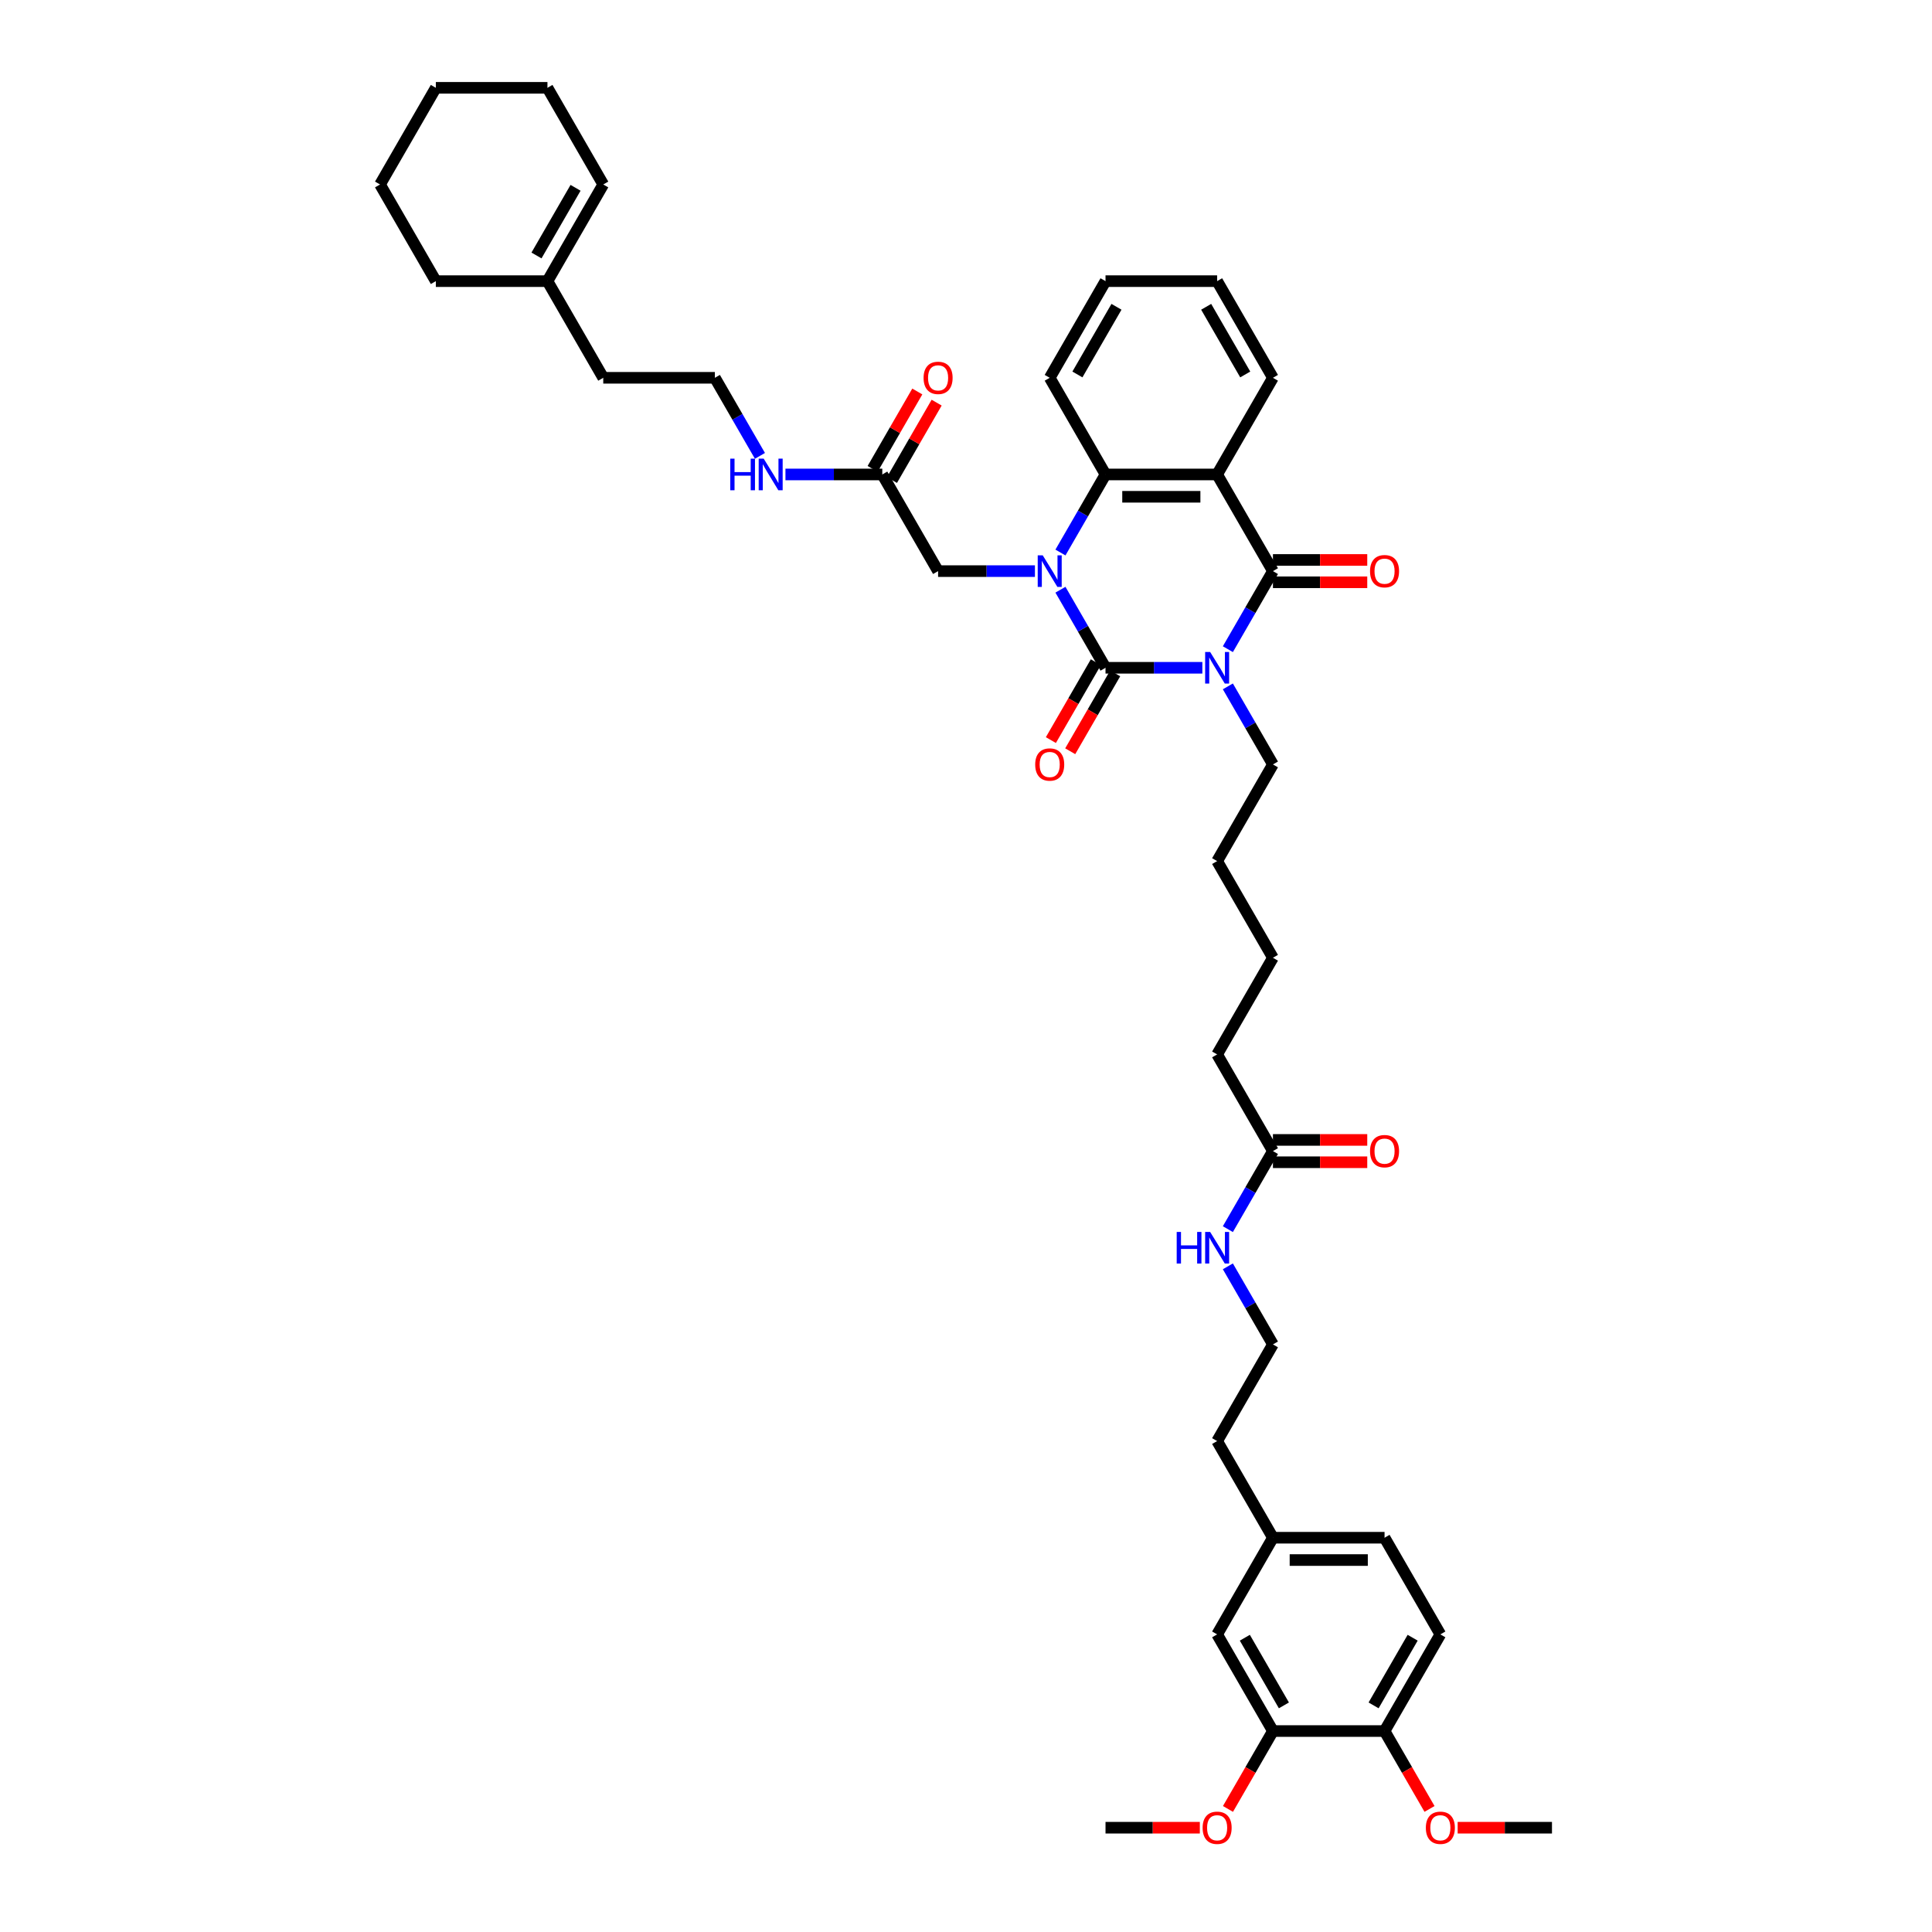 <?xml version='1.0' encoding='iso-8859-1'?>
<svg version='1.1' baseProfile='full'
              xmlns='http://www.w3.org/2000/svg'
                      xmlns:rdkit='http://www.rdkit.org/xml'
                      xmlns:xlink='http://www.w3.org/1999/xlink'
                  xml:space='preserve'
width='1000px' height='1000px' viewBox='0 0 1000 1000'>
<!-- END OF HEADER -->
<rect style='opacity:1.0;fill:#FFFFFF;stroke:none' width='1000' height='1000' x='0' y='0'> </rect>
<path class='bond-0' d='M 622.336,345.643 L 597.275,345.643' style='fill:none;fill-rule:evenodd;stroke:#0000FF;stroke-width:6px;stroke-linecap:butt;stroke-linejoin:miter;stroke-opacity:1' />
<path class='bond-0' d='M 597.275,345.643 L 572.214,345.643' style='fill:none;fill-rule:evenodd;stroke:#000000;stroke-width:6px;stroke-linecap:butt;stroke-linejoin:miter;stroke-opacity:1' />
<path class='bond-2' d='M 635.542,336.018 L 647.206,315.815' style='fill:none;fill-rule:evenodd;stroke:#0000FF;stroke-width:6px;stroke-linecap:butt;stroke-linejoin:miter;stroke-opacity:1' />
<path class='bond-2' d='M 647.206,315.815 L 658.871,295.611' style='fill:none;fill-rule:evenodd;stroke:#000000;stroke-width:6px;stroke-linecap:butt;stroke-linejoin:miter;stroke-opacity:1' />
<path class='bond-15' d='M 635.542,355.267 L 647.206,375.471' style='fill:none;fill-rule:evenodd;stroke:#0000FF;stroke-width:6px;stroke-linecap:butt;stroke-linejoin:miter;stroke-opacity:1' />
<path class='bond-15' d='M 647.206,375.471 L 658.871,395.674' style='fill:none;fill-rule:evenodd;stroke:#000000;stroke-width:6px;stroke-linecap:butt;stroke-linejoin:miter;stroke-opacity:1' />
<path class='bond-1' d='M 572.214,345.643 L 560.55,325.439' style='fill:none;fill-rule:evenodd;stroke:#000000;stroke-width:6px;stroke-linecap:butt;stroke-linejoin:miter;stroke-opacity:1' />
<path class='bond-1' d='M 560.55,325.439 L 548.885,305.236' style='fill:none;fill-rule:evenodd;stroke:#0000FF;stroke-width:6px;stroke-linecap:butt;stroke-linejoin:miter;stroke-opacity:1' />
<path class='bond-6' d='M 567.211,342.754 L 555.573,362.911' style='fill:none;fill-rule:evenodd;stroke:#000000;stroke-width:6px;stroke-linecap:butt;stroke-linejoin:miter;stroke-opacity:1' />
<path class='bond-6' d='M 555.573,362.911 L 543.935,383.068' style='fill:none;fill-rule:evenodd;stroke:#FF0000;stroke-width:6px;stroke-linecap:butt;stroke-linejoin:miter;stroke-opacity:1' />
<path class='bond-6' d='M 577.217,348.531 L 565.579,368.688' style='fill:none;fill-rule:evenodd;stroke:#000000;stroke-width:6px;stroke-linecap:butt;stroke-linejoin:miter;stroke-opacity:1' />
<path class='bond-6' d='M 565.579,368.688 L 553.942,388.845' style='fill:none;fill-rule:evenodd;stroke:#FF0000;stroke-width:6px;stroke-linecap:butt;stroke-linejoin:miter;stroke-opacity:1' />
<path class='bond-5' d='M 535.679,295.611 L 510.618,295.611' style='fill:none;fill-rule:evenodd;stroke:#0000FF;stroke-width:6px;stroke-linecap:butt;stroke-linejoin:miter;stroke-opacity:1' />
<path class='bond-5' d='M 510.618,295.611 L 485.557,295.611' style='fill:none;fill-rule:evenodd;stroke:#000000;stroke-width:6px;stroke-linecap:butt;stroke-linejoin:miter;stroke-opacity:1' />
<path class='bond-42' d='M 548.885,285.986 L 560.55,265.783' style='fill:none;fill-rule:evenodd;stroke:#0000FF;stroke-width:6px;stroke-linecap:butt;stroke-linejoin:miter;stroke-opacity:1' />
<path class='bond-42' d='M 560.55,265.783 L 572.214,245.58' style='fill:none;fill-rule:evenodd;stroke:#000000;stroke-width:6px;stroke-linecap:butt;stroke-linejoin:miter;stroke-opacity:1' />
<path class='bond-3' d='M 658.871,295.611 L 629.985,245.58' style='fill:none;fill-rule:evenodd;stroke:#000000;stroke-width:6px;stroke-linecap:butt;stroke-linejoin:miter;stroke-opacity:1' />
<path class='bond-8' d='M 658.871,301.388 L 683.279,301.388' style='fill:none;fill-rule:evenodd;stroke:#000000;stroke-width:6px;stroke-linecap:butt;stroke-linejoin:miter;stroke-opacity:1' />
<path class='bond-8' d='M 683.279,301.388 L 707.687,301.388' style='fill:none;fill-rule:evenodd;stroke:#FF0000;stroke-width:6px;stroke-linecap:butt;stroke-linejoin:miter;stroke-opacity:1' />
<path class='bond-8' d='M 658.871,289.834 L 683.279,289.834' style='fill:none;fill-rule:evenodd;stroke:#000000;stroke-width:6px;stroke-linecap:butt;stroke-linejoin:miter;stroke-opacity:1' />
<path class='bond-8' d='M 683.279,289.834 L 707.687,289.834' style='fill:none;fill-rule:evenodd;stroke:#FF0000;stroke-width:6px;stroke-linecap:butt;stroke-linejoin:miter;stroke-opacity:1' />
<path class='bond-4' d='M 629.985,245.58 L 572.214,245.58' style='fill:none;fill-rule:evenodd;stroke:#000000;stroke-width:6px;stroke-linecap:butt;stroke-linejoin:miter;stroke-opacity:1' />
<path class='bond-4' d='M 621.32,257.134 L 580.88,257.134' style='fill:none;fill-rule:evenodd;stroke:#000000;stroke-width:6px;stroke-linecap:butt;stroke-linejoin:miter;stroke-opacity:1' />
<path class='bond-21' d='M 629.985,245.58 L 658.871,195.549' style='fill:none;fill-rule:evenodd;stroke:#000000;stroke-width:6px;stroke-linecap:butt;stroke-linejoin:miter;stroke-opacity:1' />
<path class='bond-25' d='M 572.214,245.58 L 543.328,195.549' style='fill:none;fill-rule:evenodd;stroke:#000000;stroke-width:6px;stroke-linecap:butt;stroke-linejoin:miter;stroke-opacity:1' />
<path class='bond-7' d='M 485.557,295.611 L 456.672,245.58' style='fill:none;fill-rule:evenodd;stroke:#000000;stroke-width:6px;stroke-linecap:butt;stroke-linejoin:miter;stroke-opacity:1' />
<path class='bond-14' d='M 461.675,248.468 L 473.239,228.438' style='fill:none;fill-rule:evenodd;stroke:#000000;stroke-width:6px;stroke-linecap:butt;stroke-linejoin:miter;stroke-opacity:1' />
<path class='bond-14' d='M 473.239,228.438 L 484.803,208.408' style='fill:none;fill-rule:evenodd;stroke:#FF0000;stroke-width:6px;stroke-linecap:butt;stroke-linejoin:miter;stroke-opacity:1' />
<path class='bond-14' d='M 451.668,242.691 L 463.233,222.661' style='fill:none;fill-rule:evenodd;stroke:#000000;stroke-width:6px;stroke-linecap:butt;stroke-linejoin:miter;stroke-opacity:1' />
<path class='bond-14' d='M 463.233,222.661 L 474.797,202.631' style='fill:none;fill-rule:evenodd;stroke:#FF0000;stroke-width:6px;stroke-linecap:butt;stroke-linejoin:miter;stroke-opacity:1' />
<path class='bond-18' d='M 456.672,245.58 L 431.61,245.58' style='fill:none;fill-rule:evenodd;stroke:#000000;stroke-width:6px;stroke-linecap:butt;stroke-linejoin:miter;stroke-opacity:1' />
<path class='bond-18' d='M 431.61,245.58 L 406.549,245.58' style='fill:none;fill-rule:evenodd;stroke:#0000FF;stroke-width:6px;stroke-linecap:butt;stroke-linejoin:miter;stroke-opacity:1' />
<path class='bond-9' d='M 658.871,895.987 L 629.985,845.956' style='fill:none;fill-rule:evenodd;stroke:#000000;stroke-width:6px;stroke-linecap:butt;stroke-linejoin:miter;stroke-opacity:1' />
<path class='bond-9' d='M 664.544,882.705 L 644.324,847.683' style='fill:none;fill-rule:evenodd;stroke:#000000;stroke-width:6px;stroke-linecap:butt;stroke-linejoin:miter;stroke-opacity:1' />
<path class='bond-24' d='M 658.871,895.987 L 647.233,916.144' style='fill:none;fill-rule:evenodd;stroke:#000000;stroke-width:6px;stroke-linecap:butt;stroke-linejoin:miter;stroke-opacity:1' />
<path class='bond-24' d='M 647.233,916.144 L 635.595,936.301' style='fill:none;fill-rule:evenodd;stroke:#FF0000;stroke-width:6px;stroke-linecap:butt;stroke-linejoin:miter;stroke-opacity:1' />
<path class='bond-45' d='M 658.871,895.987 L 716.642,895.987' style='fill:none;fill-rule:evenodd;stroke:#000000;stroke-width:6px;stroke-linecap:butt;stroke-linejoin:miter;stroke-opacity:1' />
<path class='bond-10' d='M 658.871,595.799 L 629.985,545.768' style='fill:none;fill-rule:evenodd;stroke:#000000;stroke-width:6px;stroke-linecap:butt;stroke-linejoin:miter;stroke-opacity:1' />
<path class='bond-16' d='M 658.871,601.576 L 683.279,601.576' style='fill:none;fill-rule:evenodd;stroke:#000000;stroke-width:6px;stroke-linecap:butt;stroke-linejoin:miter;stroke-opacity:1' />
<path class='bond-16' d='M 683.279,601.576 L 707.687,601.576' style='fill:none;fill-rule:evenodd;stroke:#FF0000;stroke-width:6px;stroke-linecap:butt;stroke-linejoin:miter;stroke-opacity:1' />
<path class='bond-16' d='M 658.871,590.022 L 683.279,590.022' style='fill:none;fill-rule:evenodd;stroke:#000000;stroke-width:6px;stroke-linecap:butt;stroke-linejoin:miter;stroke-opacity:1' />
<path class='bond-16' d='M 683.279,590.022 L 707.687,590.022' style='fill:none;fill-rule:evenodd;stroke:#FF0000;stroke-width:6px;stroke-linecap:butt;stroke-linejoin:miter;stroke-opacity:1' />
<path class='bond-20' d='M 658.871,595.799 L 647.206,616.002' style='fill:none;fill-rule:evenodd;stroke:#000000;stroke-width:6px;stroke-linecap:butt;stroke-linejoin:miter;stroke-opacity:1' />
<path class='bond-20' d='M 647.206,616.002 L 635.542,636.206' style='fill:none;fill-rule:evenodd;stroke:#0000FF;stroke-width:6px;stroke-linecap:butt;stroke-linejoin:miter;stroke-opacity:1' />
<path class='bond-11' d='M 716.642,895.987 L 745.528,845.956' style='fill:none;fill-rule:evenodd;stroke:#000000;stroke-width:6px;stroke-linecap:butt;stroke-linejoin:miter;stroke-opacity:1' />
<path class='bond-11' d='M 710.969,882.705 L 731.188,847.683' style='fill:none;fill-rule:evenodd;stroke:#000000;stroke-width:6px;stroke-linecap:butt;stroke-linejoin:miter;stroke-opacity:1' />
<path class='bond-26' d='M 716.642,895.987 L 728.28,916.144' style='fill:none;fill-rule:evenodd;stroke:#000000;stroke-width:6px;stroke-linecap:butt;stroke-linejoin:miter;stroke-opacity:1' />
<path class='bond-26' d='M 728.28,916.144 L 739.917,936.301' style='fill:none;fill-rule:evenodd;stroke:#FF0000;stroke-width:6px;stroke-linecap:butt;stroke-linejoin:miter;stroke-opacity:1' />
<path class='bond-12' d='M 283.358,145.517 L 312.244,195.549' style='fill:none;fill-rule:evenodd;stroke:#000000;stroke-width:6px;stroke-linecap:butt;stroke-linejoin:miter;stroke-opacity:1' />
<path class='bond-17' d='M 283.358,145.517 L 312.244,95.486' style='fill:none;fill-rule:evenodd;stroke:#000000;stroke-width:6px;stroke-linecap:butt;stroke-linejoin:miter;stroke-opacity:1' />
<path class='bond-17' d='M 277.685,132.235 L 297.904,97.213' style='fill:none;fill-rule:evenodd;stroke:#000000;stroke-width:6px;stroke-linecap:butt;stroke-linejoin:miter;stroke-opacity:1' />
<path class='bond-31' d='M 283.358,145.517 L 225.587,145.517' style='fill:none;fill-rule:evenodd;stroke:#000000;stroke-width:6px;stroke-linecap:butt;stroke-linejoin:miter;stroke-opacity:1' />
<path class='bond-13' d='M 629.985,845.956 L 658.871,795.924' style='fill:none;fill-rule:evenodd;stroke:#000000;stroke-width:6px;stroke-linecap:butt;stroke-linejoin:miter;stroke-opacity:1' />
<path class='bond-36' d='M 658.871,395.674 L 629.985,445.705' style='fill:none;fill-rule:evenodd;stroke:#000000;stroke-width:6px;stroke-linecap:butt;stroke-linejoin:miter;stroke-opacity:1' />
<path class='bond-33' d='M 312.244,95.486 L 283.358,45.455' style='fill:none;fill-rule:evenodd;stroke:#000000;stroke-width:6px;stroke-linecap:butt;stroke-linejoin:miter;stroke-opacity:1' />
<path class='bond-27' d='M 393.344,235.955 L 381.679,215.752' style='fill:none;fill-rule:evenodd;stroke:#0000FF;stroke-width:6px;stroke-linecap:butt;stroke-linejoin:miter;stroke-opacity:1' />
<path class='bond-27' d='M 381.679,215.752 L 370.015,195.549' style='fill:none;fill-rule:evenodd;stroke:#000000;stroke-width:6px;stroke-linecap:butt;stroke-linejoin:miter;stroke-opacity:1' />
<path class='bond-19' d='M 745.528,845.956 L 716.642,795.924' style='fill:none;fill-rule:evenodd;stroke:#000000;stroke-width:6px;stroke-linecap:butt;stroke-linejoin:miter;stroke-opacity:1' />
<path class='bond-28' d='M 635.542,655.455 L 647.206,675.658' style='fill:none;fill-rule:evenodd;stroke:#0000FF;stroke-width:6px;stroke-linecap:butt;stroke-linejoin:miter;stroke-opacity:1' />
<path class='bond-28' d='M 647.206,675.658 L 658.871,695.862' style='fill:none;fill-rule:evenodd;stroke:#000000;stroke-width:6px;stroke-linecap:butt;stroke-linejoin:miter;stroke-opacity:1' />
<path class='bond-38' d='M 658.871,195.549 L 629.985,145.517' style='fill:none;fill-rule:evenodd;stroke:#000000;stroke-width:6px;stroke-linecap:butt;stroke-linejoin:miter;stroke-opacity:1' />
<path class='bond-38' d='M 644.532,193.821 L 624.312,158.799' style='fill:none;fill-rule:evenodd;stroke:#000000;stroke-width:6px;stroke-linecap:butt;stroke-linejoin:miter;stroke-opacity:1' />
<path class='bond-22' d='M 658.871,795.924 L 629.985,745.893' style='fill:none;fill-rule:evenodd;stroke:#000000;stroke-width:6px;stroke-linecap:butt;stroke-linejoin:miter;stroke-opacity:1' />
<path class='bond-23' d='M 658.871,795.924 L 716.642,795.924' style='fill:none;fill-rule:evenodd;stroke:#000000;stroke-width:6px;stroke-linecap:butt;stroke-linejoin:miter;stroke-opacity:1' />
<path class='bond-23' d='M 667.536,807.479 L 707.976,807.479' style='fill:none;fill-rule:evenodd;stroke:#000000;stroke-width:6px;stroke-linecap:butt;stroke-linejoin:miter;stroke-opacity:1' />
<path class='bond-34' d='M 621.031,946.018 L 596.622,946.018' style='fill:none;fill-rule:evenodd;stroke:#FF0000;stroke-width:6px;stroke-linecap:butt;stroke-linejoin:miter;stroke-opacity:1' />
<path class='bond-34' d='M 596.622,946.018 L 572.214,946.018' style='fill:none;fill-rule:evenodd;stroke:#000000;stroke-width:6px;stroke-linecap:butt;stroke-linejoin:miter;stroke-opacity:1' />
<path class='bond-43' d='M 543.328,195.549 L 572.214,145.517' style='fill:none;fill-rule:evenodd;stroke:#000000;stroke-width:6px;stroke-linecap:butt;stroke-linejoin:miter;stroke-opacity:1' />
<path class='bond-43' d='M 557.668,193.821 L 577.887,158.799' style='fill:none;fill-rule:evenodd;stroke:#000000;stroke-width:6px;stroke-linecap:butt;stroke-linejoin:miter;stroke-opacity:1' />
<path class='bond-35' d='M 754.482,946.018 L 778.89,946.018' style='fill:none;fill-rule:evenodd;stroke:#FF0000;stroke-width:6px;stroke-linecap:butt;stroke-linejoin:miter;stroke-opacity:1' />
<path class='bond-35' d='M 778.89,946.018 L 803.299,946.018' style='fill:none;fill-rule:evenodd;stroke:#000000;stroke-width:6px;stroke-linecap:butt;stroke-linejoin:miter;stroke-opacity:1' />
<path class='bond-29' d='M 370.015,195.549 L 312.244,195.549' style='fill:none;fill-rule:evenodd;stroke:#000000;stroke-width:6px;stroke-linecap:butt;stroke-linejoin:miter;stroke-opacity:1' />
<path class='bond-32' d='M 658.871,695.862 L 629.985,745.893' style='fill:none;fill-rule:evenodd;stroke:#000000;stroke-width:6px;stroke-linecap:butt;stroke-linejoin:miter;stroke-opacity:1' />
<path class='bond-30' d='M 629.985,545.768 L 658.871,495.736' style='fill:none;fill-rule:evenodd;stroke:#000000;stroke-width:6px;stroke-linecap:butt;stroke-linejoin:miter;stroke-opacity:1' />
<path class='bond-40' d='M 225.587,145.517 L 196.701,95.486' style='fill:none;fill-rule:evenodd;stroke:#000000;stroke-width:6px;stroke-linecap:butt;stroke-linejoin:miter;stroke-opacity:1' />
<path class='bond-44' d='M 283.358,45.455 L 225.587,45.455' style='fill:none;fill-rule:evenodd;stroke:#000000;stroke-width:6px;stroke-linecap:butt;stroke-linejoin:miter;stroke-opacity:1' />
<path class='bond-37' d='M 629.985,445.705 L 658.871,495.736' style='fill:none;fill-rule:evenodd;stroke:#000000;stroke-width:6px;stroke-linecap:butt;stroke-linejoin:miter;stroke-opacity:1' />
<path class='bond-39' d='M 629.985,145.517 L 572.214,145.517' style='fill:none;fill-rule:evenodd;stroke:#000000;stroke-width:6px;stroke-linecap:butt;stroke-linejoin:miter;stroke-opacity:1' />
<path class='bond-41' d='M 196.701,95.486 L 225.587,45.455' style='fill:none;fill-rule:evenodd;stroke:#000000;stroke-width:6px;stroke-linecap:butt;stroke-linejoin:miter;stroke-opacity:1' />
<path  class='atom-0' d='M 626.369 337.462
L 631.73 346.128
Q 632.261 346.983, 633.116 348.531
Q 633.971 350.079, 634.018 350.172
L 634.018 337.462
L 636.19 337.462
L 636.19 353.823
L 633.948 353.823
L 628.194 344.348
Q 627.524 343.239, 626.808 341.968
Q 626.115 340.697, 625.907 340.304
L 625.907 353.823
L 623.781 353.823
L 623.781 337.462
L 626.369 337.462
' fill='#0000FF'/>
<path  class='atom-2' d='M 539.712 287.431
L 545.073 296.096
Q 545.605 296.951, 546.46 298.5
Q 547.315 300.048, 547.361 300.14
L 547.361 287.431
L 549.533 287.431
L 549.533 303.792
L 547.292 303.792
L 541.537 294.317
Q 540.867 293.208, 540.151 291.937
Q 539.458 290.666, 539.25 290.273
L 539.25 303.792
L 537.124 303.792
L 537.124 287.431
L 539.712 287.431
' fill='#0000FF'/>
<path  class='atom-7' d='M 535.818 395.72
Q 535.818 391.792, 537.759 389.596
Q 539.7 387.401, 543.328 387.401
Q 546.956 387.401, 548.898 389.596
Q 550.839 391.792, 550.839 395.72
Q 550.839 399.695, 548.874 401.959
Q 546.91 404.201, 543.328 404.201
Q 539.723 404.201, 537.759 401.959
Q 535.818 399.718, 535.818 395.72
M 543.328 402.352
Q 545.824 402.352, 547.164 400.688
Q 548.528 399.001, 548.528 395.72
Q 548.528 392.508, 547.164 390.89
Q 545.824 389.25, 543.328 389.25
Q 540.833 389.25, 539.469 390.867
Q 538.129 392.485, 538.129 395.72
Q 538.129 399.025, 539.469 400.688
Q 540.833 402.352, 543.328 402.352
' fill='#FF0000'/>
<path  class='atom-9' d='M 709.132 295.657
Q 709.132 291.729, 711.073 289.534
Q 713.014 287.338, 716.642 287.338
Q 720.27 287.338, 722.211 289.534
Q 724.152 291.729, 724.152 295.657
Q 724.152 299.632, 722.188 301.897
Q 720.224 304.138, 716.642 304.138
Q 713.037 304.138, 711.073 301.897
Q 709.132 299.655, 709.132 295.657
M 716.642 302.29
Q 719.138 302.29, 720.478 300.626
Q 721.841 298.939, 721.841 295.657
Q 721.841 292.445, 720.478 290.828
Q 719.138 289.187, 716.642 289.187
Q 714.146 289.187, 712.783 290.805
Q 711.443 292.422, 711.443 295.657
Q 711.443 298.962, 712.783 300.626
Q 714.146 302.29, 716.642 302.29
' fill='#FF0000'/>
<path  class='atom-15' d='M 478.047 195.595
Q 478.047 191.666, 479.988 189.471
Q 481.929 187.276, 485.557 187.276
Q 489.185 187.276, 491.126 189.471
Q 493.067 191.666, 493.067 195.595
Q 493.067 199.569, 491.103 201.834
Q 489.139 204.076, 485.557 204.076
Q 481.952 204.076, 479.988 201.834
Q 478.047 199.593, 478.047 195.595
M 485.557 202.227
Q 488.053 202.227, 489.393 200.563
Q 490.757 198.876, 490.757 195.595
Q 490.757 192.383, 489.393 190.765
Q 488.053 189.124, 485.557 189.124
Q 483.061 189.124, 481.698 190.742
Q 480.358 192.36, 480.358 195.595
Q 480.358 198.899, 481.698 200.563
Q 483.061 202.227, 485.557 202.227
' fill='#FF0000'/>
<path  class='atom-17' d='M 709.132 595.845
Q 709.132 591.917, 711.073 589.722
Q 713.014 587.526, 716.642 587.526
Q 720.27 587.526, 722.211 589.722
Q 724.152 591.917, 724.152 595.845
Q 724.152 599.82, 722.188 602.085
Q 720.224 604.326, 716.642 604.326
Q 713.037 604.326, 711.073 602.085
Q 709.132 599.843, 709.132 595.845
M 716.642 602.477
Q 719.138 602.477, 720.478 600.814
Q 721.841 599.127, 721.841 595.845
Q 721.841 592.633, 720.478 591.016
Q 719.138 589.375, 716.642 589.375
Q 714.146 589.375, 712.783 590.993
Q 711.443 592.61, 711.443 595.845
Q 711.443 599.15, 712.783 600.814
Q 714.146 602.477, 716.642 602.477
' fill='#FF0000'/>
<path  class='atom-19' d='M 377.976 237.399
L 380.194 237.399
L 380.194 244.355
L 388.559 244.355
L 388.559 237.399
L 390.778 237.399
L 390.778 253.76
L 388.559 253.76
L 388.559 246.204
L 380.194 246.204
L 380.194 253.76
L 377.976 253.76
L 377.976 237.399
' fill='#0000FF'/>
<path  class='atom-19' d='M 395.284 237.399
L 400.645 246.065
Q 401.177 246.92, 402.032 248.468
Q 402.887 250.017, 402.933 250.109
L 402.933 237.399
L 405.105 237.399
L 405.105 253.76
L 402.864 253.76
L 397.109 244.286
Q 396.439 243.177, 395.723 241.906
Q 395.03 240.635, 394.822 240.242
L 394.822 253.76
L 392.696 253.76
L 392.696 237.399
L 395.284 237.399
' fill='#0000FF'/>
<path  class='atom-21' d='M 609.06 637.65
L 611.279 637.65
L 611.279 644.606
L 619.644 644.606
L 619.644 637.65
L 621.863 637.65
L 621.863 654.011
L 619.644 654.011
L 619.644 646.454
L 611.279 646.454
L 611.279 654.011
L 609.06 654.011
L 609.06 637.65
' fill='#0000FF'/>
<path  class='atom-21' d='M 626.369 637.65
L 631.73 646.316
Q 632.261 647.171, 633.116 648.719
Q 633.971 650.267, 634.018 650.36
L 634.018 637.65
L 636.19 637.65
L 636.19 654.011
L 633.948 654.011
L 628.194 644.536
Q 627.524 643.427, 626.808 642.156
Q 626.115 640.885, 625.907 640.492
L 625.907 654.011
L 623.781 654.011
L 623.781 637.65
L 626.369 637.65
' fill='#0000FF'/>
<path  class='atom-25' d='M 622.475 946.065
Q 622.475 942.136, 624.416 939.941
Q 626.357 937.746, 629.985 937.746
Q 633.613 937.746, 635.554 939.941
Q 637.495 942.136, 637.495 946.065
Q 637.495 950.039, 635.531 952.304
Q 633.567 954.545, 629.985 954.545
Q 626.38 954.545, 624.416 952.304
Q 622.475 950.062, 622.475 946.065
M 629.985 952.697
Q 632.481 952.697, 633.821 951.033
Q 635.185 949.346, 635.185 946.065
Q 635.185 942.853, 633.821 941.235
Q 632.481 939.594, 629.985 939.594
Q 627.489 939.594, 626.126 941.212
Q 624.786 942.829, 624.786 946.065
Q 624.786 949.369, 626.126 951.033
Q 627.489 952.697, 629.985 952.697
' fill='#FF0000'/>
<path  class='atom-27' d='M 738.017 946.065
Q 738.017 942.136, 739.958 939.941
Q 741.9 937.746, 745.528 937.746
Q 749.156 937.746, 751.097 939.941
Q 753.038 942.136, 753.038 946.065
Q 753.038 950.039, 751.074 952.304
Q 749.109 954.545, 745.528 954.545
Q 741.923 954.545, 739.958 952.304
Q 738.017 950.062, 738.017 946.065
M 745.528 952.697
Q 748.023 952.697, 749.364 951.033
Q 750.727 949.346, 750.727 946.065
Q 750.727 942.853, 749.364 941.235
Q 748.023 939.594, 745.528 939.594
Q 743.032 939.594, 741.668 941.212
Q 740.328 942.829, 740.328 946.065
Q 740.328 949.369, 741.668 951.033
Q 743.032 952.697, 745.528 952.697
' fill='#FF0000'/>
</svg>

